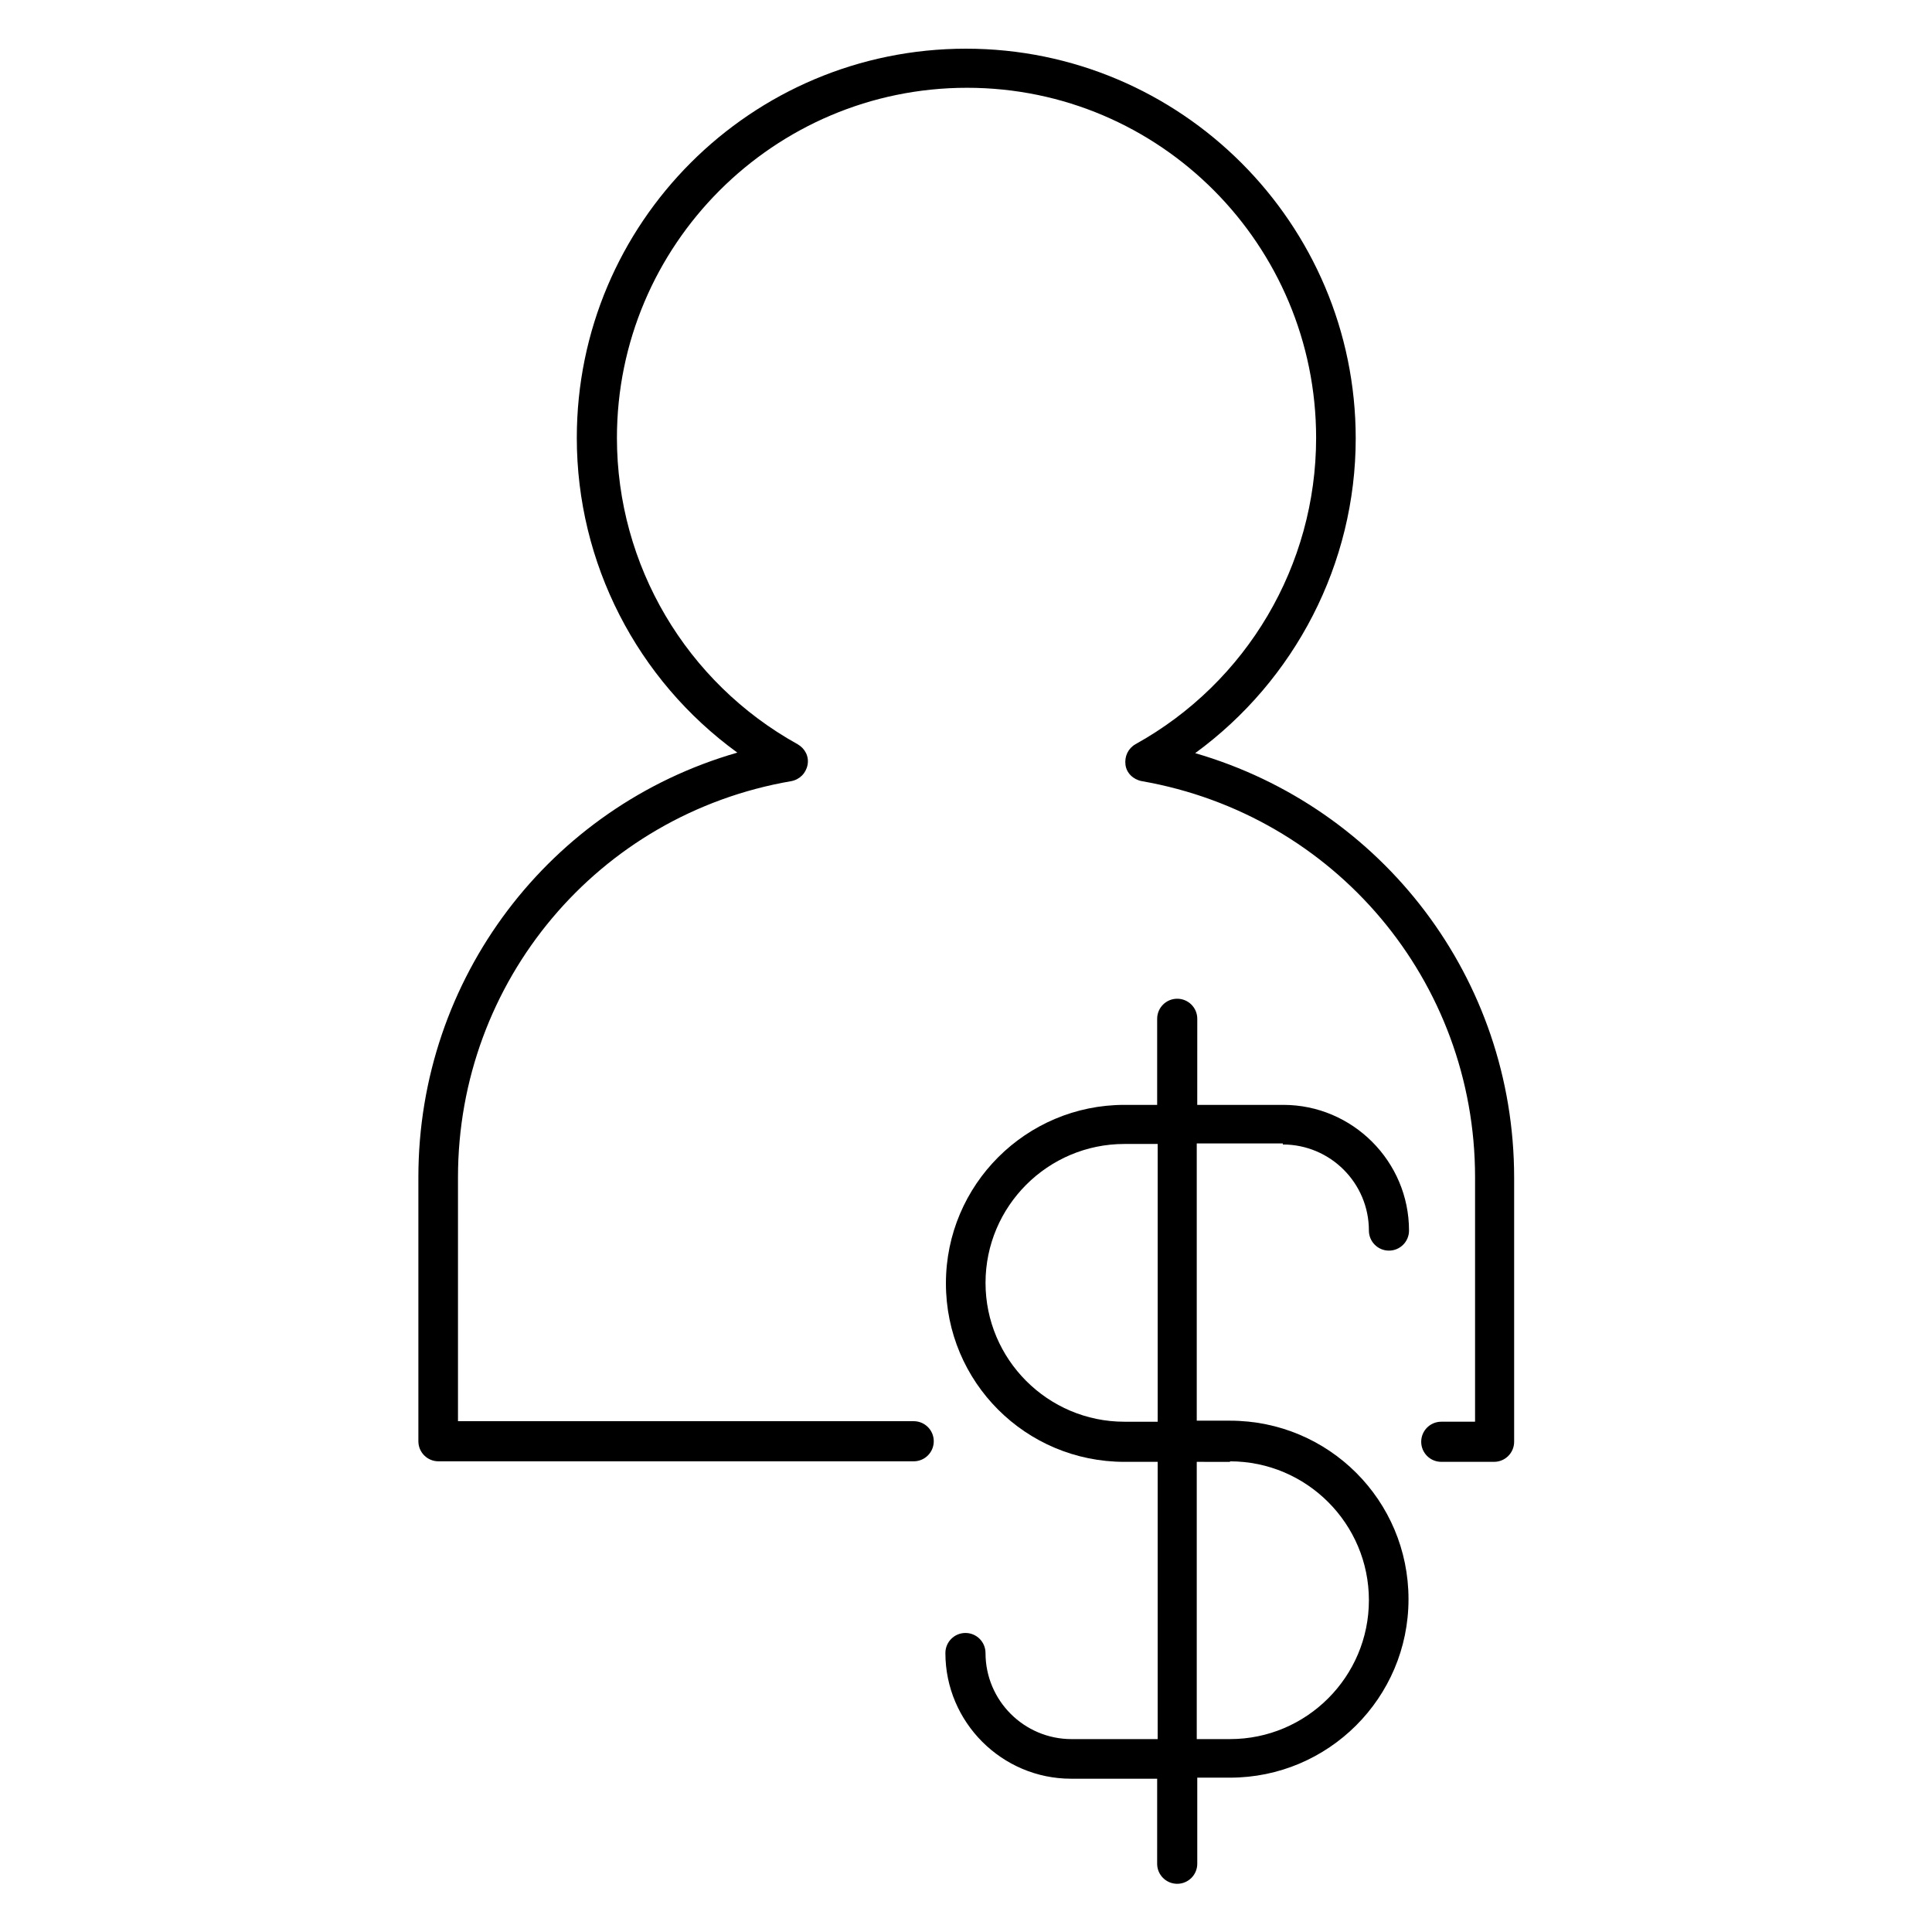 <?xml version="1.0" encoding="UTF-8"?>
<!-- Uploaded to: SVG Repo, www.svgrepo.com, Generator: SVG Repo Mixer Tools -->
<svg fill="#000000" width="800px" height="800px" version="1.1" viewBox="144 144 512 512" xmlns="http://www.w3.org/2000/svg">
 <g>
  <path d="m525.95 520.77c-2.938 0-5.316 2.379-5.316 5.316s2.379 5.316 5.316 5.316h13.996c2.938 0 5.316-2.379 5.316-5.316v-69.973c0-52.762-34.848-98.102-84.527-112.52 26.449-19.312 42.543-50.242 42.543-83.41 0-56.957-46.324-103.28-103.28-103.28-56.957 0-103.14 46.184-103.14 103.14 0 33.168 15.953 64.098 42.543 83.41-49.68 14.273-84.527 59.758-84.527 112.52v69.973c0 2.938 2.379 5.316 5.316 5.316h125.95c2.938 0 5.316-2.379 5.316-5.316s-2.379-5.316-5.316-5.316h-120.77v-64.656c0-51.922 37.086-96.145 88.305-104.96 2.238-0.418 3.918-2.098 4.34-4.34 0.418-2.238-0.699-4.34-2.66-5.457-29.527-16.375-47.863-47.441-47.863-81.168 0-51.082 41.562-92.785 92.785-92.785s92.508 41.707 92.508 92.785c0 33.727-18.332 64.797-47.863 81.168-1.961 1.121-2.938 3.219-2.66 5.457 0.281 2.238 2.098 3.918 4.34 4.34 51.219 8.957 88.305 53.039 88.305 104.96v64.797z"/>
  <path d="m483.96 447.3c12.594 0 22.812 10.215 22.812 22.812 0 2.938 2.379 5.316 5.316 5.316s5.316-2.379 5.316-5.316c0-18.332-14.973-33.309-33.309-33.309h-22.812l0.008-22.812c0-2.938-2.379-5.316-5.316-5.316s-5.316 2.379-5.316 5.316v22.812h-8.68c-26.031 0-47.301 21.133-47.301 47.301 0 26.172 21.133 47.301 47.301 47.301h8.816v73.473l-22.812 0.004c-12.594 0-22.812-10.215-22.812-22.812 0-2.938-2.379-5.316-5.316-5.316s-5.316 2.379-5.316 5.316c0 18.332 14.973 33.309 33.309 33.309h22.812l-0.004 22.531c0 2.938 2.379 5.316 5.316 5.316s5.316-2.379 5.316-5.316v-22.812h8.68c26.031 0 47.301-21.133 47.301-47.301 0-26.172-21.133-47.301-47.301-47.301h-8.816v-73.473l22.809-0.004zm-33.164 73.473h-8.816c-20.293 0-36.805-16.516-36.805-36.805 0-20.293 16.516-36.805 36.805-36.805h8.816zm19.172 10.496c20.293 0 36.805 16.516 36.805 36.805 0 20.293-16.516 36.805-36.805 36.805h-8.816v-73.473l8.816 0.004z"/>
 </g>
</svg>